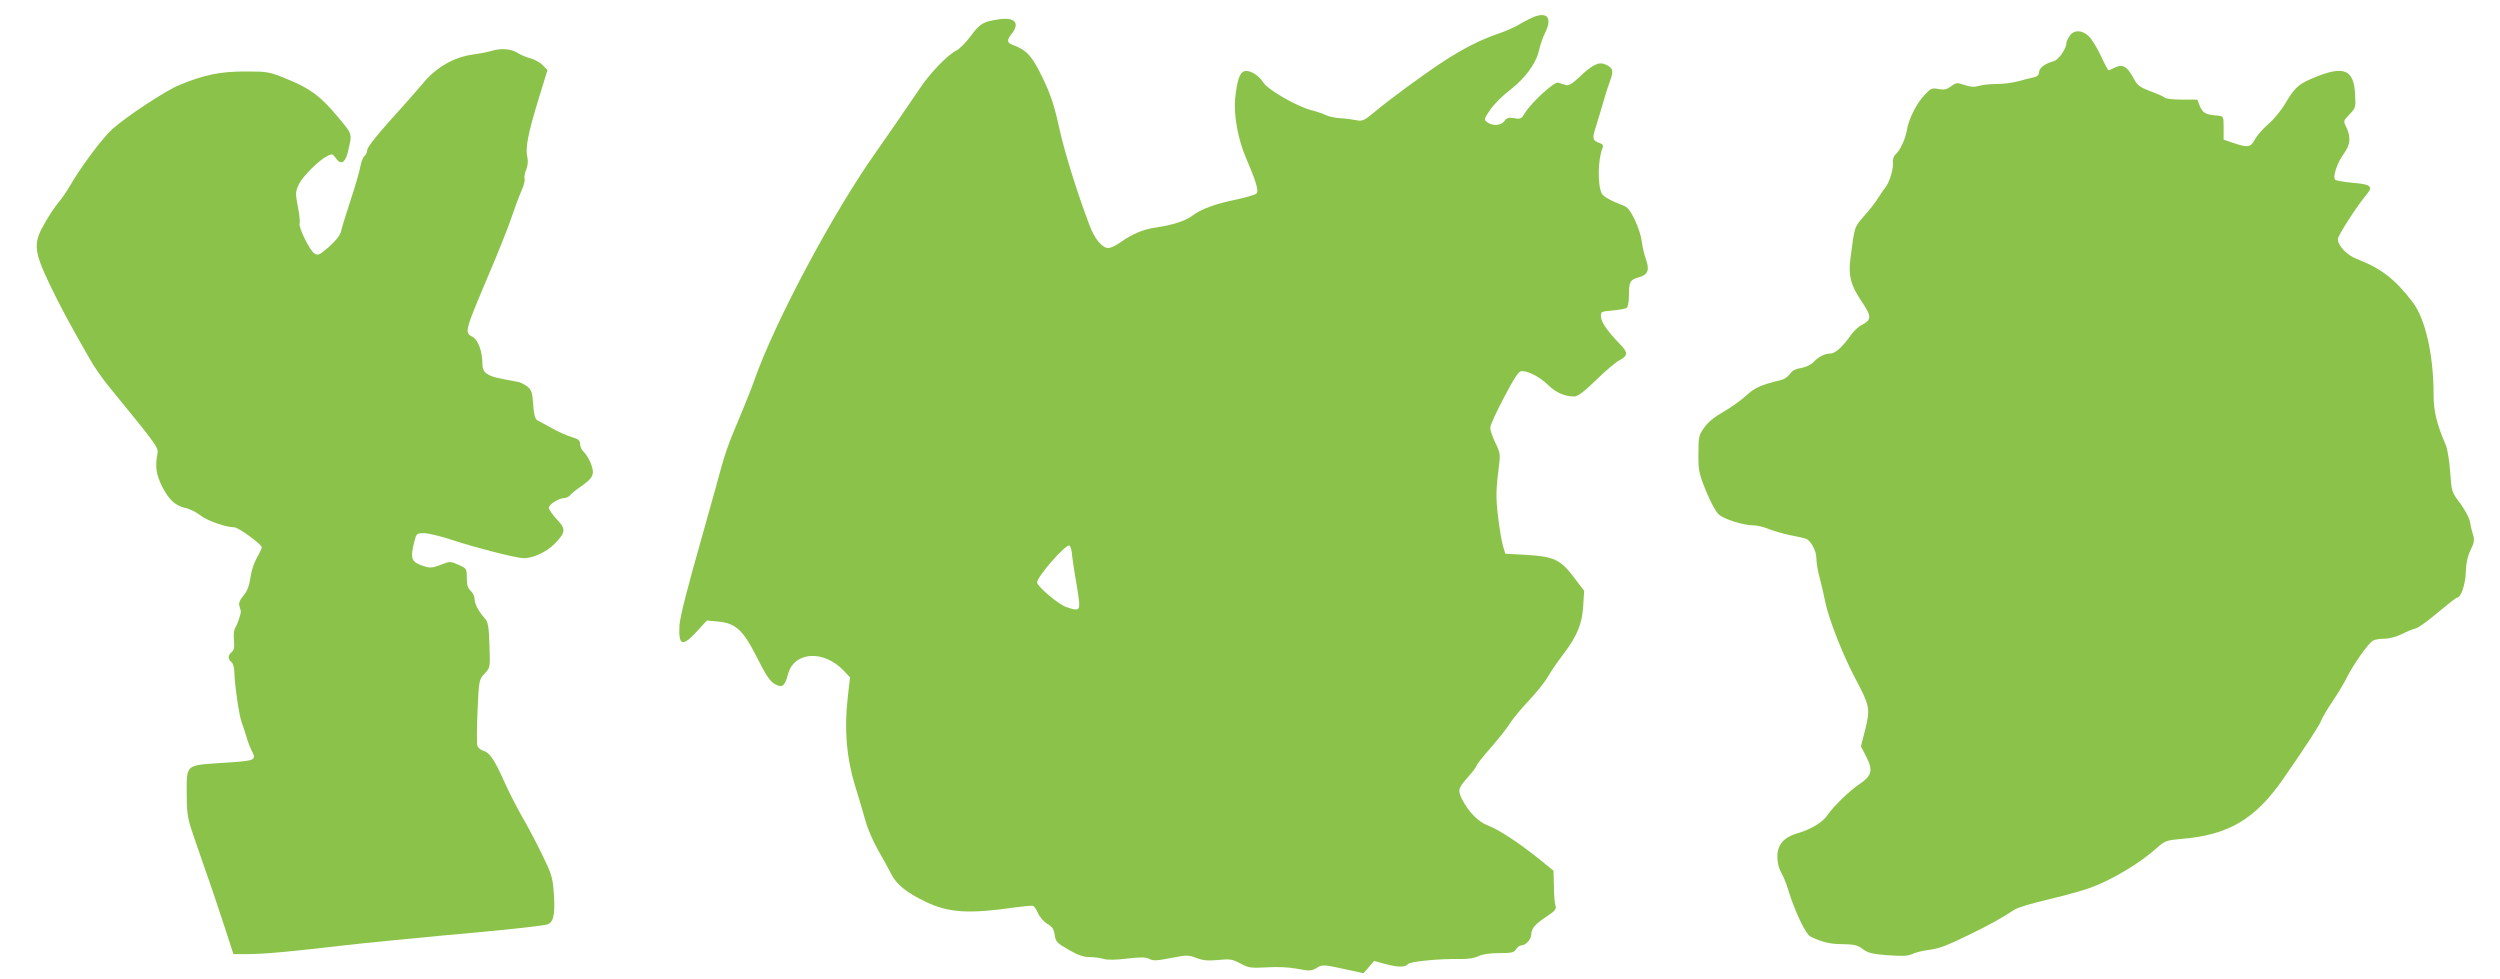 <?xml version="1.0" standalone="no"?>
<!DOCTYPE svg PUBLIC "-//W3C//DTD SVG 20010904//EN"
 "http://www.w3.org/TR/2001/REC-SVG-20010904/DTD/svg10.dtd">
<svg version="1.0" xmlns="http://www.w3.org/2000/svg"
 width="1280pt" height="501pt" viewBox="0 0 1280 501"
 preserveAspectRatio="xMidYMid meet">
<g transform="translate(0,501) scale(0.1,-0.1)"
fill="#8bc34a" stroke="none">
<path d="M7860 4926 c-19 -7 -53 -24 -76 -38 -23 -15 -77 -39 -120 -53 -87
-30 -173 -74 -279 -143 -99 -65 -266 -188 -342 -251 -60 -50 -67 -53 -101 -46
-20 4 -58 9 -84 10 -25 2 -56 9 -68 15 -12 6 -45 18 -73 25 -78 20 -225 105
-249 143 -24 38 -71 66 -98 57 -23 -7 -37 -50 -46 -140 -8 -86 15 -210 56
-305 51 -118 66 -168 53 -181 -6 -6 -51 -19 -100 -30 -110 -22 -183 -49 -229
-84 -35 -26 -99 -47 -187 -60 -61 -8 -122 -34 -178 -74 -23 -17 -52 -31 -64
-31 -32 0 -71 47 -98 120 -66 176 -129 379 -156 505 -24 108 -43 165 -83 247
-53 110 -80 141 -150 167 -33 12 -35 24 -8 58 45 57 14 88 -73 73 -75 -12 -90
-21 -138 -86 -23 -31 -55 -64 -73 -73 -47 -24 -136 -117 -188 -196 -50 -74
-183 -268 -221 -321 -218 -306 -521 -873 -626 -1174 -10 -30 -40 -104 -65
-165 -74 -174 -84 -204 -131 -380 -15 -55 -50 -179 -77 -275 -68 -238 -106
-388 -109 -430 -6 -106 14 -114 87 -35 l53 58 54 -5 c93 -8 131 -42 202 -183
44 -88 68 -124 90 -136 39 -23 53 -14 69 47 30 118 181 129 285 21 l33 -35
-12 -107 c-18 -160 -6 -303 37 -445 20 -63 44 -146 55 -185 10 -38 40 -106 65
-150 26 -44 56 -99 67 -122 27 -52 79 -94 173 -139 119 -58 225 -64 459 -30
45 6 87 10 93 8 6 -2 18 -19 26 -38 7 -18 29 -43 47 -54 26 -15 34 -28 38 -57
5 -34 11 -41 70 -75 46 -27 77 -38 105 -38 22 0 55 -4 73 -9 21 -7 65 -6 123
1 70 8 96 8 114 -2 19 -10 39 -9 110 5 82 16 90 16 131 0 34 -13 60 -15 112
-10 59 6 72 4 113 -18 42 -23 54 -24 133 -20 54 4 114 1 157 -7 64 -12 73 -12
100 4 31 19 35 18 167 -11 l73 -16 27 31 27 32 55 -15 c69 -18 104 -19 119 -1
11 13 159 28 273 26 34 -1 69 5 87 14 19 10 57 16 105 16 65 0 78 3 88 20 7
11 20 20 29 20 20 0 49 31 49 54 0 31 18 53 75 91 47 31 55 40 49 58 -4 12 -8
57 -8 101 l-2 78 -74 60 c-106 85 -207 151 -263 172 -48 18 -98 69 -131 133
-23 47 -21 57 29 113 25 28 45 55 45 60 0 5 33 47 73 92 40 46 84 101 97 123
13 22 56 74 95 115 39 41 85 98 100 125 16 28 51 79 79 115 71 94 97 156 102
248 l5 77 -51 67 c-69 92 -104 109 -244 117 l-109 6 -12 41 c-7 23 -18 90 -25
150 -12 102 -11 134 6 271 6 45 3 61 -20 106 -14 30 -26 64 -26 77 0 12 32 83
71 156 54 103 75 134 90 134 36 0 93 -30 135 -71 40 -39 85 -59 134 -59 18 0
50 24 113 85 48 47 101 92 118 100 44 23 45 40 7 79 -66 68 -99 115 -101 143
-2 27 -1 28 58 33 33 3 66 9 73 13 7 5 12 30 12 62 0 72 6 83 50 95 48 13 57
37 37 93 -8 23 -18 64 -21 90 -3 27 -19 77 -36 112 -24 49 -37 65 -62 74 -59
22 -99 45 -107 60 -22 44 -20 176 4 233 5 13 1 20 -11 24 -41 15 -43 22 -24
82 10 31 27 89 38 127 11 39 27 89 36 112 19 50 14 67 -24 83 -35 15 -65 0
-134 -65 -38 -35 -54 -45 -70 -40 -12 3 -29 9 -38 12 -20 6 -135 -99 -170
-155 -19 -31 -24 -33 -55 -27 -29 5 -38 2 -50 -14 -16 -24 -60 -28 -88 -7 -18
13 -18 16 15 64 19 28 65 74 102 102 78 60 133 136 148 203 6 27 19 66 30 87
37 73 16 109 -50 86z m-2372 -2747 c1 -19 9 -70 16 -114 8 -44 17 -101 20
-127 6 -54 -1 -58 -65 -36 -39 13 -149 106 -149 126 0 30 145 195 165 189 5
-2 11 -19 13 -38z"/>
<path d="M10596 4825 c-9 -13 -16 -29 -16 -35 0 -30 -41 -88 -67 -94 -42 -11
-73 -34 -73 -56 0 -13 -9 -22 -27 -26 -16 -3 -51 -12 -80 -20 -28 -8 -77 -14
-110 -14 -32 0 -73 -4 -92 -10 -24 -7 -44 -5 -73 5 -38 13 -43 12 -69 -7 -21
-16 -35 -19 -64 -14 -33 7 -40 4 -72 -31 -41 -43 -81 -124 -90 -180 -7 -44
-35 -104 -57 -123 -10 -7 -16 -26 -14 -44 2 -36 -19 -103 -41 -129 -9 -10 -24
-34 -36 -52 -11 -19 -42 -59 -70 -90 -52 -60 -49 -51 -71 -221 -11 -86 2 -135
56 -215 54 -80 54 -96 0 -124 -15 -8 -38 -29 -51 -47 -41 -60 -82 -98 -107
-98 -29 0 -61 -16 -88 -45 -11 -12 -39 -25 -62 -29 -28 -4 -47 -14 -57 -30 -9
-13 -28 -27 -43 -31 -105 -25 -138 -40 -181 -80 -26 -24 -78 -61 -116 -83 -45
-25 -81 -54 -99 -81 -28 -38 -30 -48 -30 -134 -1 -84 2 -100 38 -189 21 -53
50 -107 65 -121 26 -25 127 -57 181 -57 16 0 51 -8 77 -19 26 -10 75 -24 108
-31 33 -6 68 -14 78 -17 27 -7 57 -62 57 -103 0 -20 7 -63 16 -95 9 -33 22
-90 29 -126 18 -89 93 -280 160 -404 68 -129 71 -145 45 -250 l-22 -86 28 -55
c35 -68 27 -97 -36 -139 -50 -33 -135 -116 -163 -158 -24 -36 -82 -72 -150
-92 -75 -22 -107 -59 -107 -123 0 -28 8 -59 19 -78 10 -17 26 -55 35 -85 34
-112 91 -234 117 -245 62 -29 99 -38 164 -38 58 -1 76 -5 102 -25 27 -20 49
-26 130 -32 72 -5 104 -4 123 6 14 7 48 16 76 20 63 8 92 19 218 80 97 47 173
89 229 127 15 11 94 34 175 53 81 19 178 46 216 60 115 43 253 126 342 206 38
34 47 37 125 44 240 20 377 101 521 310 112 161 188 278 194 299 4 11 29 54
56 94 27 40 61 97 75 125 34 68 110 175 133 187 10 6 37 10 60 10 23 0 61 10
88 24 26 13 58 26 72 29 14 4 65 41 113 82 49 41 92 75 97 75 20 0 43 67 45
131 1 45 9 81 24 112 19 39 21 52 13 79 -6 18 -13 49 -16 68 -4 19 -26 61 -50
93 -43 57 -44 60 -51 160 -4 56 -14 118 -22 137 -47 109 -63 175 -63 259 0
203 -42 390 -108 475 -87 115 -162 173 -285 220 -50 19 -97 68 -97 102 0 18
96 167 146 227 36 43 24 53 -69 61 -45 4 -86 11 -91 16 -14 14 11 88 45 134
33 45 36 82 13 133 -17 34 -17 34 16 68 31 32 32 36 28 103 -6 122 -55 146
-191 92 -97 -38 -114 -52 -166 -139 -21 -36 -61 -85 -88 -107 -27 -23 -57 -58
-68 -78 -22 -41 -35 -43 -110 -18 l-50 17 0 60 c0 59 0 60 -30 63 -63 5 -76
13 -91 47 l-14 35 -78 0 c-43 0 -82 4 -88 10 -5 5 -38 20 -74 33 -58 22 -67
30 -90 73 -30 55 -54 67 -92 48 -15 -8 -29 -14 -32 -14 -3 0 -21 34 -40 75
-19 41 -47 86 -62 100 -35 33 -77 33 -98 0z"/>
<path d="M2515 4749 c-16 -5 -61 -14 -99 -19 -92 -14 -179 -63 -243 -138 -26
-31 -73 -84 -103 -118 -131 -144 -190 -216 -190 -233 0 -10 -6 -24 -14 -30 -8
-7 -17 -31 -21 -54 -4 -23 -26 -100 -50 -172 -23 -71 -46 -143 -49 -160 -4
-19 -26 -47 -61 -78 -49 -43 -56 -46 -75 -35 -24 15 -83 135 -76 155 3 7 -1
45 -9 85 -13 69 -13 75 6 116 21 42 104 124 148 145 21 10 26 8 39 -11 25 -38
49 -28 62 26 24 100 27 91 -49 182 -89 107 -142 147 -261 195 -92 38 -99 39
-215 39 -127 0 -206 -16 -334 -68 -72 -29 -275 -163 -347 -228 -53 -49 -161
-194 -218 -293 -16 -27 -41 -64 -57 -82 -15 -18 -46 -63 -68 -102 -61 -104
-59 -143 19 -308 56 -118 114 -225 212 -395 21 -37 63 -98 94 -135 259 -318
257 -314 249 -352 -11 -61 -5 -101 24 -160 36 -71 68 -100 121 -112 23 -5 58
-23 78 -39 33 -26 130 -60 172 -60 21 0 140 -87 140 -102 0 -6 -11 -30 -25
-54 -14 -24 -29 -70 -33 -102 -6 -42 -16 -69 -36 -92 -19 -23 -25 -39 -20 -54
3 -11 7 -23 7 -26 1 -13 -17 -67 -28 -83 -7 -10 -10 -37 -7 -65 3 -36 0 -51
-12 -61 -20 -17 -20 -35 -1 -51 9 -7 15 -30 15 -54 1 -59 25 -227 38 -256 5
-14 16 -45 23 -70 7 -25 19 -56 26 -70 28 -55 28 -55 -165 -67 -172 -12 -167
-7 -166 -161 1 -111 4 -123 47 -247 87 -250 98 -281 145 -425 l47 -145 75 0
c78 0 202 11 495 45 94 11 319 33 500 50 316 28 484 46 533 56 35 7 45 47 38
154 -6 88 -11 103 -58 200 -28 58 -74 146 -104 197 -29 51 -71 133 -93 183
-49 110 -75 148 -106 156 -13 3 -27 15 -31 26 -3 11 -3 92 1 179 7 157 8 160
36 190 29 31 29 31 25 146 -3 95 -7 118 -23 136 -33 37 -53 75 -53 100 0 13
-9 32 -20 42 -15 13 -20 31 -20 66 0 47 -1 49 -42 67 -42 19 -44 19 -92 0 -41
-16 -54 -17 -85 -7 -65 21 -72 37 -50 125 11 43 13 44 50 44 22 0 85 -15 142
-34 111 -37 301 -86 358 -93 48 -6 126 28 171 75 55 57 56 74 8 124 -22 24
-40 50 -40 58 0 17 52 50 80 50 9 0 23 7 31 16 7 9 32 29 56 45 60 42 69 61
49 114 -9 23 -26 51 -36 60 -11 10 -20 28 -20 41 0 19 -8 26 -42 36 -24 7 -70
27 -103 46 -33 18 -67 37 -75 41 -10 6 -17 30 -20 80 -4 62 -9 75 -30 92 -14
10 -34 21 -45 23 -11 2 -47 9 -79 15 -81 15 -106 33 -106 76 0 66 -22 126 -53
142 -39 20 -37 28 79 302 53 124 109 264 124 311 16 47 38 107 50 133 12 27
19 55 16 63 -3 7 1 28 8 45 8 20 11 44 6 64 -11 47 3 120 56 293 l47 153 -23
24 c-13 14 -41 30 -63 36 -21 5 -53 19 -70 30 -34 20 -83 23 -132 8z"/>
</g>
</svg>
